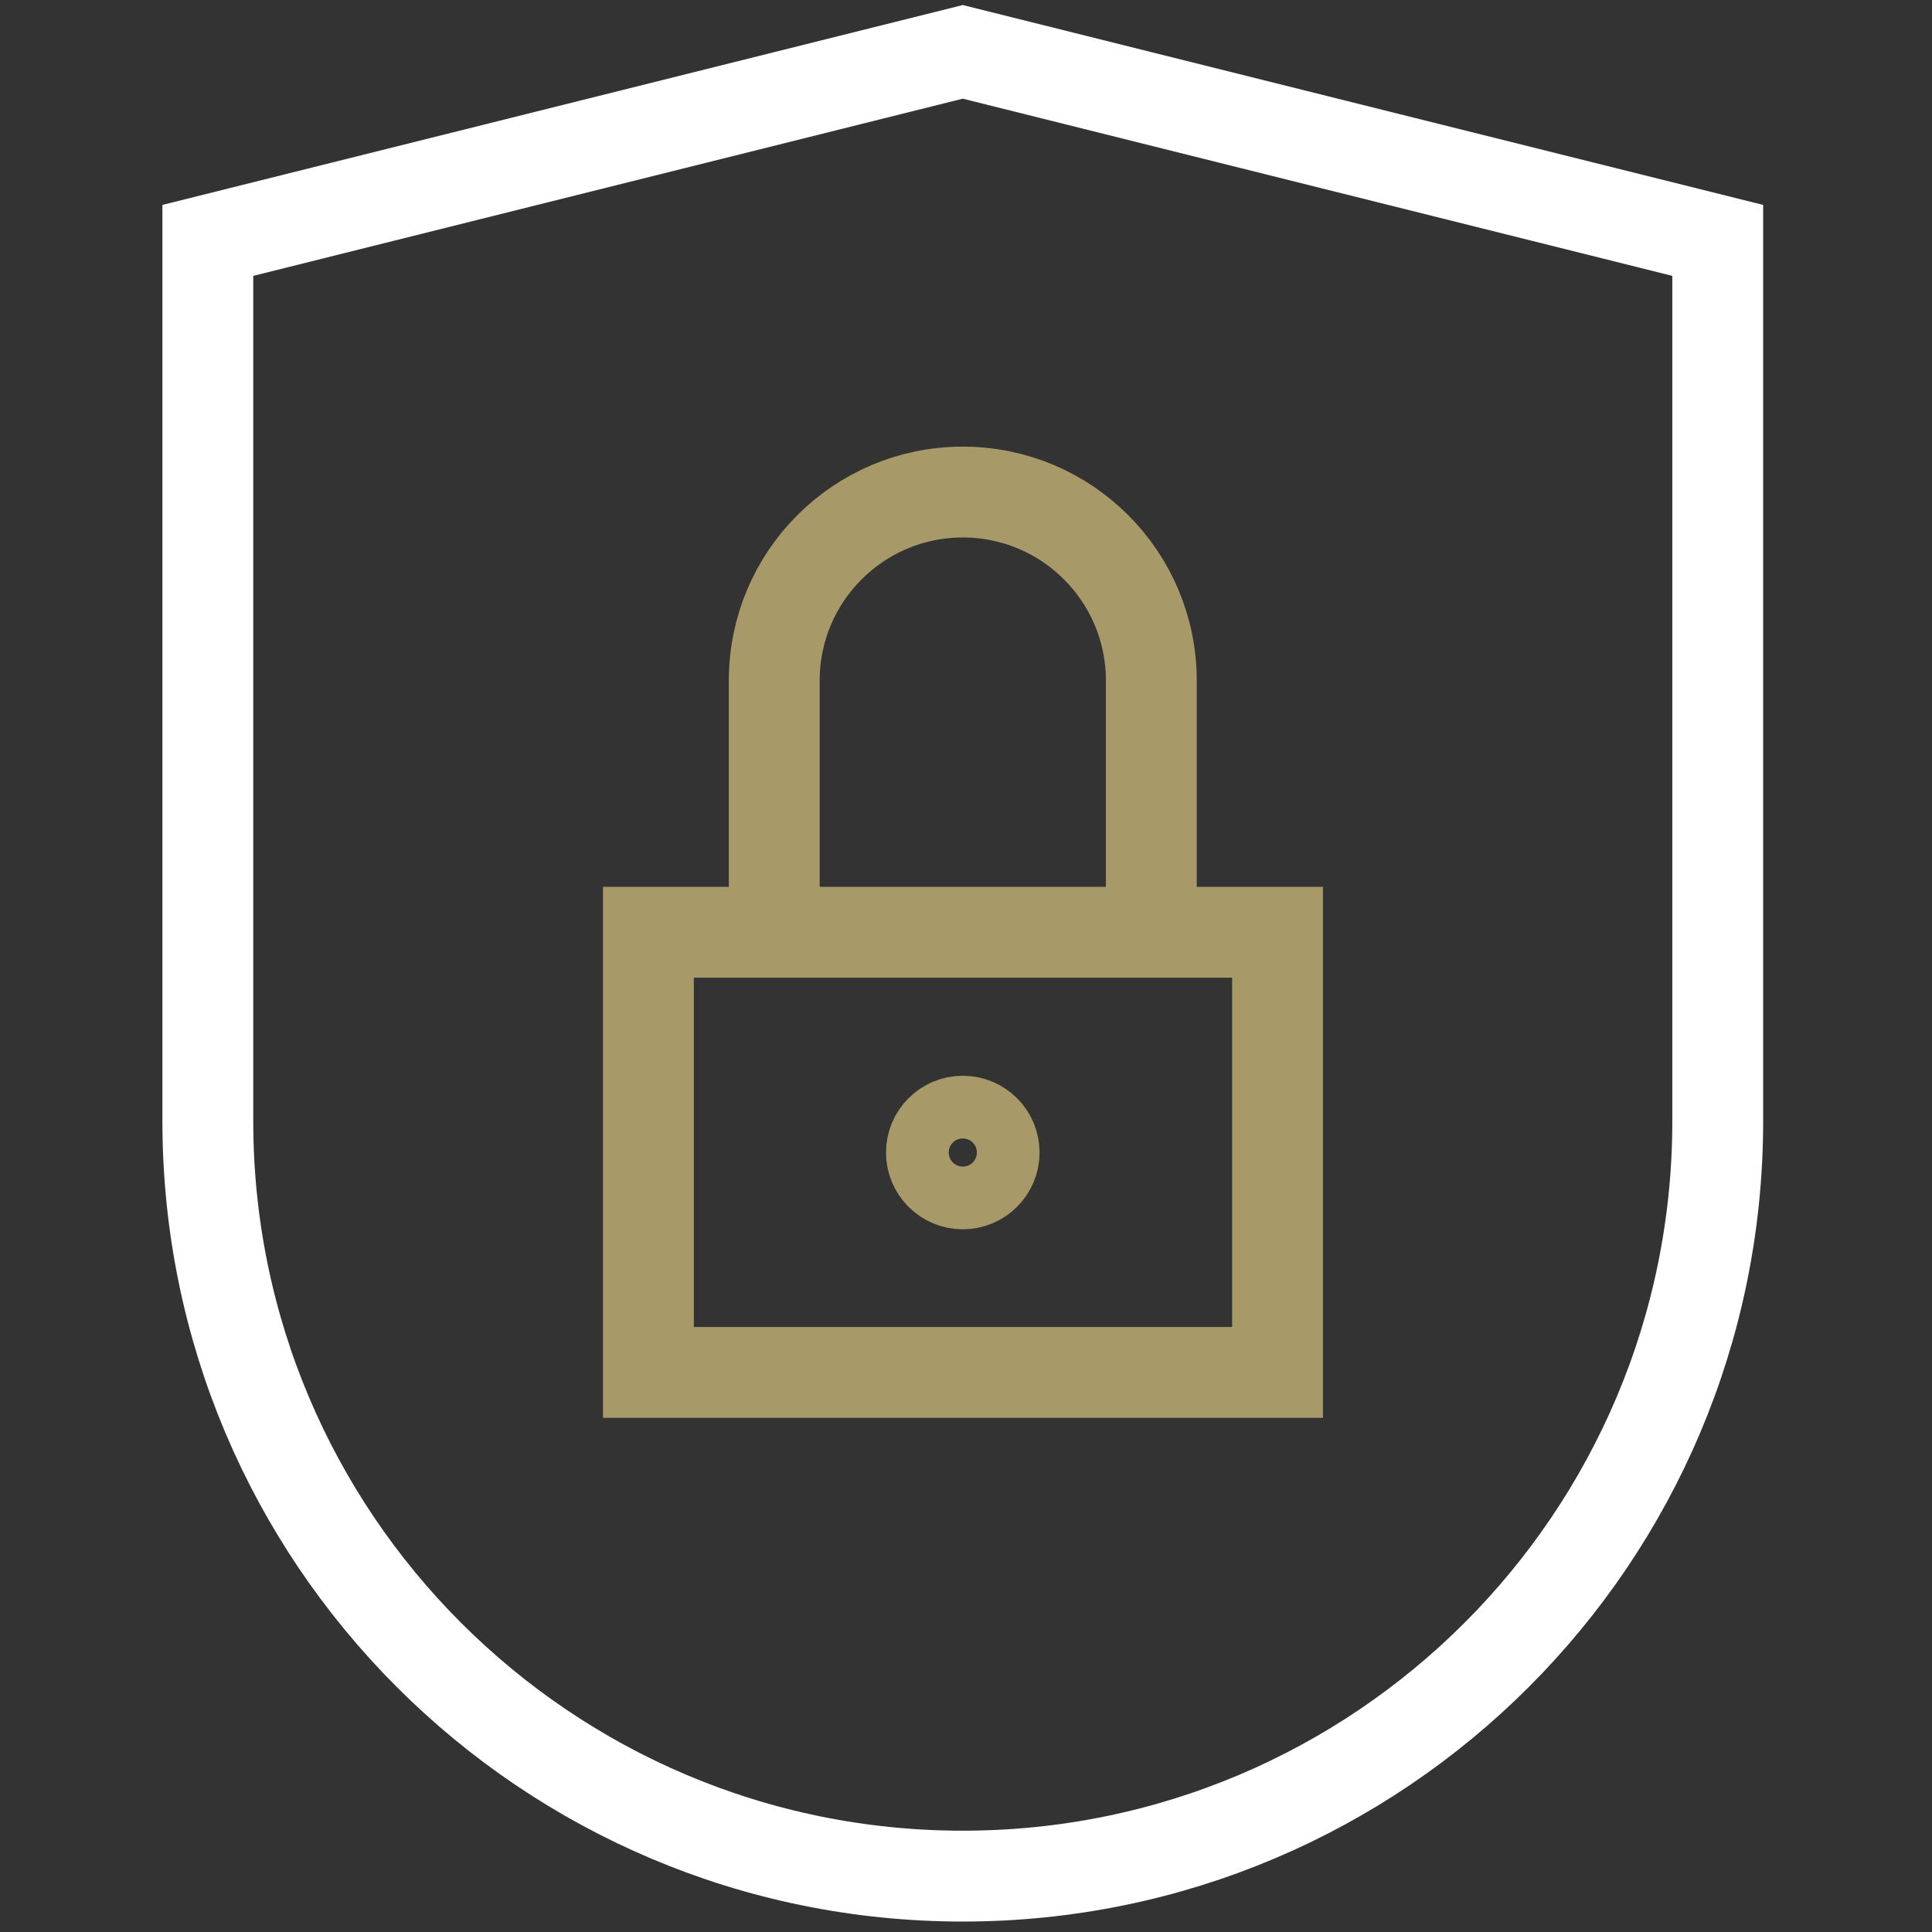 <?xml version="1.0" encoding="utf-8"?>
<svg xmlns="http://www.w3.org/2000/svg" xmlns:xlink="http://www.w3.org/1999/xlink" version="1.1" id="Capa_1" x="0px" y="0px" viewBox="0 0 480.6 480.6" style="enable-background:new 0 0 480.6 480.6;" xml:space="preserve" width="70" height="70">
<rect x="0" y="0" width="480.6" height="480.6" fill="#333333" stroke="none"/>
<style type="text/css">
	.st0{display:none;fill:#DA0077;}
	.st1{fill:none;stroke:#FFFFFF;stroke-width:22.6;stroke-linecap:square;stroke-miterlimit:10;}
	.st2{fill:none;stroke:#A89968;stroke-width:22.6;stroke-linecap:square;stroke-miterlimit:10;}
</style>
<rect x="-123" y="-65.9" class="st0" width="820" height="647"/>
<g>
	<path class="st1" d="M427.3,278.9c0,103.7-84.1,187.8-187.8,187.8c-103.7,0-187.8-84.1-187.8-187.8V59.8l187.8-46.9l187.8,46.9   V278.9z"/>
	<path class="st2" d="M192.6,231.9v-62.6c0-25.9,21-46.9,46.9-46.9s46.9,21,46.9,46.9v62.6 M161.3,231.9h156.5v109.5H161.3V231.9z    M239.5,278.9c4.3,0,7.8,3.5,7.8,7.8s-3.5,7.8-7.8,7.8c-4.3,0-7.8-3.5-7.8-7.8S235.2,278.9,239.5,278.9z"/>
</g>
</svg>
